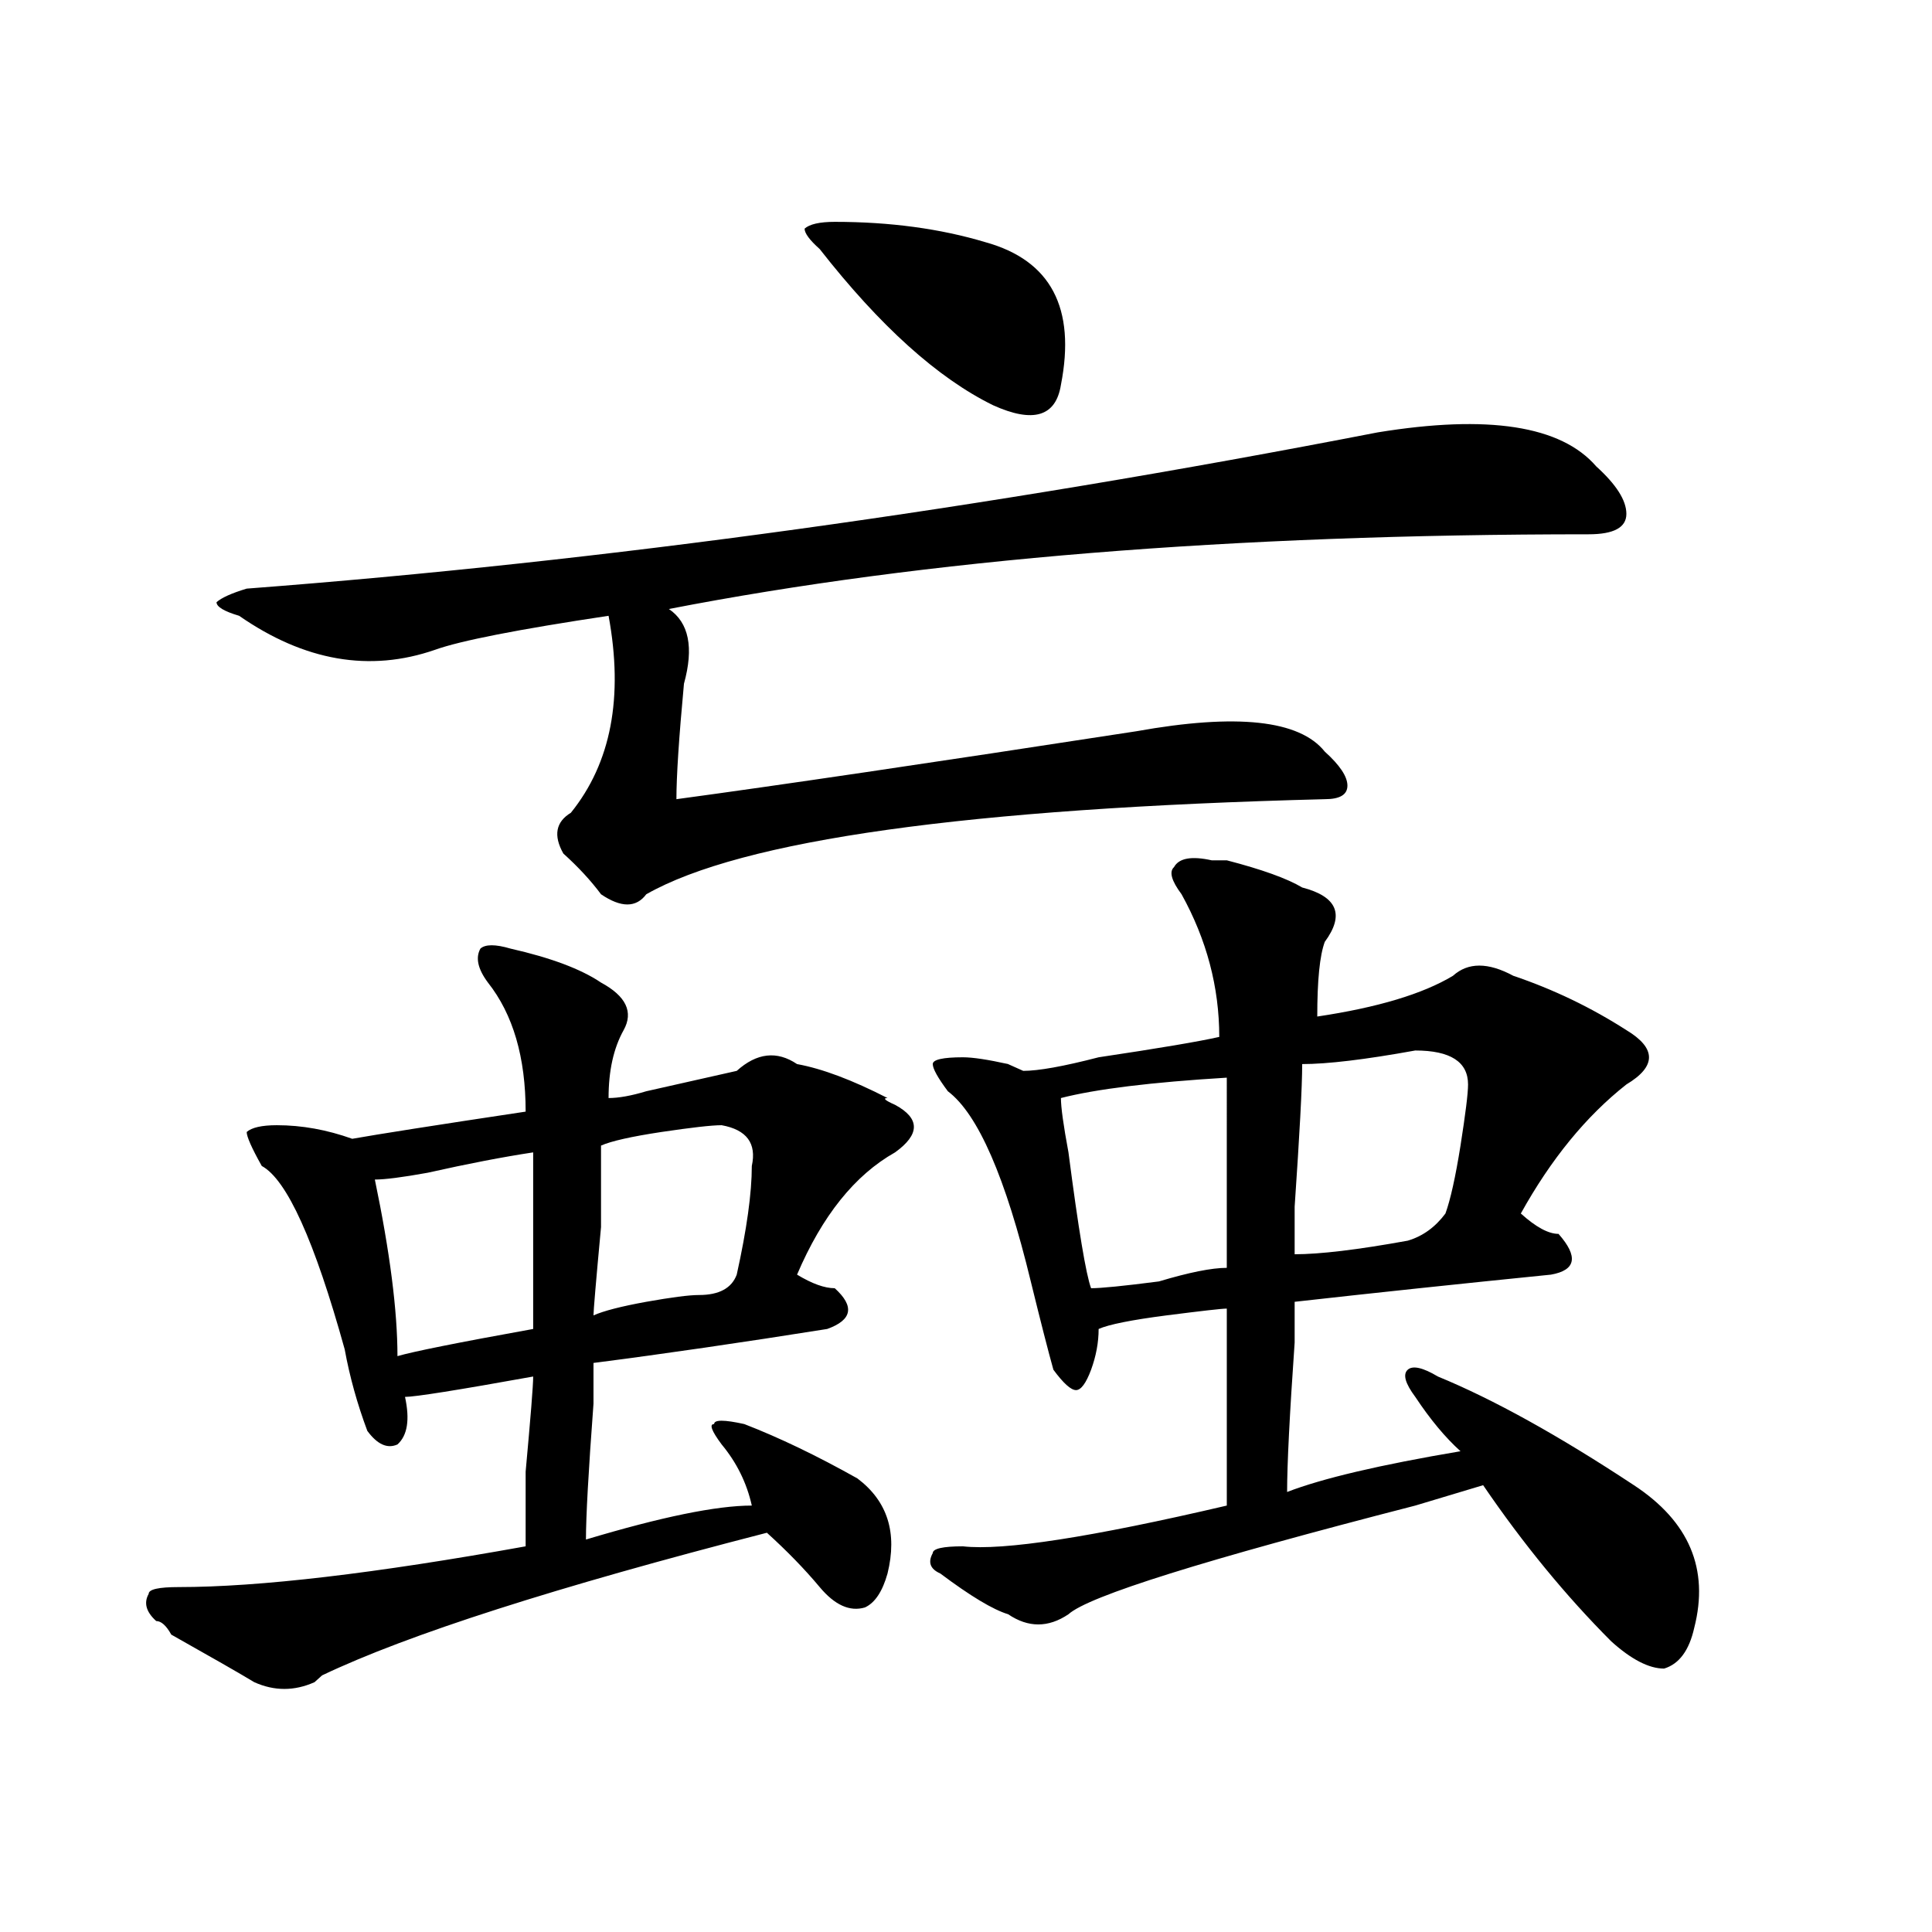 <?xml version="1.0" encoding="utf-8"?>
<!-- Generator: Adobe Illustrator 16.0.0, SVG Export Plug-In . SVG Version: 6.00 Build 0)  -->
<!DOCTYPE svg PUBLIC "-//W3C//DTD SVG 1.1//EN" "http://www.w3.org/Graphics/SVG/1.1/DTD/svg11.dtd">
<svg version="1.1" id="图层_1" xmlns="http://www.w3.org/2000/svg" xmlns:xlink="http://www.w3.org/1999/xlink" x="0px" y="0px"
	 width="1000px" height="1000px" viewBox="0 0 1000 1000" enable-background="new 0 0 1000 1000" xml:space="preserve">
<path d="M264.262,491c20.792,4.724,36.401,10.547,46.828,17.578c12.987,7.031,16.89,15.271,11.707,24.609
	c-5.243,9.393-7.805,21.094-7.805,35.156c5.183,0,11.707-1.154,19.512-3.516c20.792-4.669,36.401-8.185,46.828-10.547
	c10.365-9.338,20.792-10.547,31.219-3.516c12.987,2.362,28.597,8.24,46.828,17.578c-2.622,0-1.342,1.208,3.902,3.516
	c12.987,7.031,12.987,15.271,0,24.609c-20.854,11.755-37.743,32.849-50.73,63.281c7.805,4.724,14.268,7.031,19.512,7.031
	c10.365,9.393,9.085,16.425-3.902,21.094c-44.268,7.031-84.571,12.909-120.973,17.578c0,2.362,0,9.393,0,21.094
	c-2.622,35.156-3.902,58.612-3.902,70.313c39.023-11.7,67.62-17.578,85.852-17.578c-2.622-11.7-7.805-22.247-15.609-31.641
	c-5.244-7.031-6.524-10.547-3.902-10.547c0-2.307,5.183-2.307,15.609,0c18.17,7.031,37.682,16.425,58.535,28.125
	c15.609,11.755,20.792,28.125,15.609,49.219c-2.622,9.338-6.524,15.216-11.707,17.578c-7.805,2.307-15.609-1.208-23.414-10.547
	s-16.951-18.732-27.316-28.125c-109.266,28.125-186.032,52.734-230.238,73.828l-3.902,3.516c-10.427,4.669-20.853,4.669-31.219,0
	c-7.805-4.724-22.134-12.909-42.926-24.609c-2.622-4.724-5.243-7.031-7.805-7.031c-5.243-4.724-6.524-9.393-3.902-14.063
	c0-2.362,5.183-3.516,15.609-3.516c41.585,0,101.461-7.031,179.508-21.094c0-2.307,0-15.216,0-38.672
	c2.562-28.125,3.902-44.495,3.902-49.219c-39.023,7.031-61.157,10.547-66.34,10.547c2.562,11.755,1.28,19.94-3.902,24.609
	c-5.243,2.362-10.427,0-15.609-7.031c-5.243-14.063-9.146-28.125-11.707-42.188c-15.609-56.25-29.938-87.891-42.926-94.922
	c-5.243-9.338-7.805-15.216-7.805-17.578c2.562-2.307,7.805-3.516,15.609-3.516c12.987,0,25.976,2.362,39.023,7.031
	c12.987-2.307,42.926-7.031,89.754-14.063c0-28.125-6.524-50.372-19.512-66.797c-5.243-7.031-6.524-12.854-3.902-17.578
	C251.214,488.693,256.457,488.693,264.262,491z M713.031,223.812c57.193-9.338,94.937-3.516,113.168,17.578
	c10.365,9.393,15.609,17.578,15.609,24.609s-6.524,10.547-19.512,10.547c-184.752,0-343.406,12.909-476.086,38.672
	c10.365,7.031,12.987,19.94,7.805,38.672c-2.622,28.125-3.902,48.065-3.902,59.766c52.011-7.031,131.338-18.732,238.043-35.156
	c52.011-9.338,84.51-5.823,97.559,10.547c7.805,7.031,11.707,12.909,11.707,17.578c0,4.724-3.902,7.031-11.707,7.031
	c-184.752,4.724-301.822,21.094-351.211,49.219c-5.243,7.031-13.048,7.031-23.414,0c-5.243-7.031-11.707-14.063-19.512-21.094
	c-5.243-9.338-3.902-16.37,3.902-21.094c20.792-25.763,27.316-59.766,19.512-101.953c-46.828,7.031-76.767,12.909-89.754,17.578
	c-33.841,11.755-67.681,5.878-101.461-17.578c-7.805-2.307-11.707-4.669-11.707-7.031c2.562-2.307,7.805-4.669,15.609-7.031
	C312.37,290.609,507.487,263.693,713.031,223.812z M275.969,596.469c-15.609,2.362-33.841,5.878-54.633,10.547
	c-13.048,2.362-22.134,3.516-27.316,3.516c7.805,37.518,11.707,68.005,11.707,91.406c7.805-2.307,31.219-7.031,70.242-14.063
	C275.969,659.75,275.969,629.318,275.969,596.469z M373.527,582.406c-5.244,0-15.609,1.208-31.219,3.516
	c-15.609,2.362-26.036,4.724-31.219,7.031c0,2.362,0,16.425,0,42.188c-2.622,28.125-3.902,43.396-3.902,45.703
	c5.183-2.307,14.269-4.669,27.316-7.031c12.987-2.307,22.072-3.516,27.316-3.516c10.365,0,16.89-3.516,19.512-10.547
	c5.183-23.401,7.805-42.188,7.805-56.25C391.697,591.799,386.515,584.768,373.527,582.406z M432.063,114.828
	c28.597,0,54.633,3.516,78.047,10.547c33.779,9.393,46.828,34.003,39.023,73.828c-2.622,16.425-14.329,19.94-35.121,10.547
	c-28.658-14.063-58.535-40.979-89.754-80.859c-5.244-4.669-7.805-8.185-7.805-10.547
	C419.014,116.036,424.258,114.828,432.063,114.828z M627.18,445.297c2.561,0,5.183,0,7.805,0
	c18.17,4.724,31.219,9.393,39.023,14.063c18.17,4.724,22.072,14.063,11.707,28.125c-2.622,7.031-3.902,19.94-3.902,38.672
	c31.219-4.669,54.633-11.7,70.242-21.094c7.805-7.031,18.17-7.031,31.219,0c20.792,7.031,40.304,16.425,58.535,28.125
	c15.609,9.393,15.609,18.787,0,28.125c-20.854,16.425-39.023,38.672-54.633,66.797c7.805,7.031,14.268,10.547,19.512,10.547
	c10.365,11.755,9.085,18.787-3.902,21.094c-46.828,4.724-91.096,9.393-132.68,14.063c0,2.362,0,9.393,0,21.094
	c-2.622,37.518-3.902,63.281-3.902,77.344c18.17-7.031,48.108-14.063,89.754-21.094c-7.805-7.031-15.609-16.37-23.414-28.125
	c-5.244-7.031-6.524-11.7-3.902-14.063c2.561-2.307,7.805-1.154,15.609,3.516c28.597,11.755,62.438,30.487,101.461,56.25
	c28.597,18.787,39.023,43.396,31.219,73.828c-2.622,11.7-7.805,18.732-15.609,21.094c-7.805,0-16.951-4.724-27.316-14.063
	c-23.414-23.456-45.548-50.372-66.34-80.859c-7.805,2.362-19.512,5.878-35.121,10.547c-109.266,28.125-169.143,46.857-179.508,56.25
	c-10.427,7.031-20.854,7.031-31.219,0c-7.805-2.362-19.512-9.393-35.121-21.094c-5.244-2.307-6.524-5.823-3.902-10.547
	c0-2.307,5.183-3.516,15.609-3.516c20.792,2.362,66.34-4.669,136.582-21.094c0-32.794,0-66.797,0-101.953
	c-2.622,0-13.049,1.208-31.219,3.516c-18.231,2.362-29.938,4.724-35.121,7.031c0,7.031-1.342,14.063-3.902,21.094
	c-2.622,7.031-5.244,10.547-7.805,10.547c-2.622,0-6.524-3.516-11.707-10.547c-2.622-9.338-6.524-24.609-11.707-45.703
	c-13.049-53.888-27.316-86.682-42.926-98.438c-5.244-7.031-7.805-11.7-7.805-14.063c0-2.307,5.183-3.516,15.609-3.516
	c5.183,0,12.987,1.208,23.414,3.516c-5.244-2.307-2.622-1.154,7.805,3.516c7.805,0,20.792-2.307,39.023-7.031
	c31.219-4.669,52.011-8.185,62.438-10.547c0-25.763-6.524-50.372-19.512-73.828c-5.244-7.031-6.524-11.7-3.902-14.063
	C610.229,444.143,616.753,442.99,627.18,445.297z M634.984,557.797c-39.023,2.362-67.682,5.878-85.852,10.547
	c0,4.724,1.28,14.063,3.902,28.125c5.183,39.88,9.085,63.281,11.707,70.313c5.183,0,16.89-1.154,35.121-3.516
	c15.609-4.669,27.316-7.031,35.121-7.031C634.984,625.802,634.984,592.953,634.984,557.797z M732.543,543.734
	c-26.036,4.724-45.548,7.031-58.535,7.031c0,11.755-1.342,36.365-3.902,73.828c0,14.063,0,22.302,0,24.609
	c12.987,0,32.499-2.307,58.535-7.031c7.805-2.307,14.268-7.031,19.512-14.063c2.561-7.031,5.183-18.732,7.805-35.156
	c2.561-16.37,3.902-26.917,3.902-31.641C759.859,549.612,750.713,543.734,732.543,543.734z"/>
</svg>
